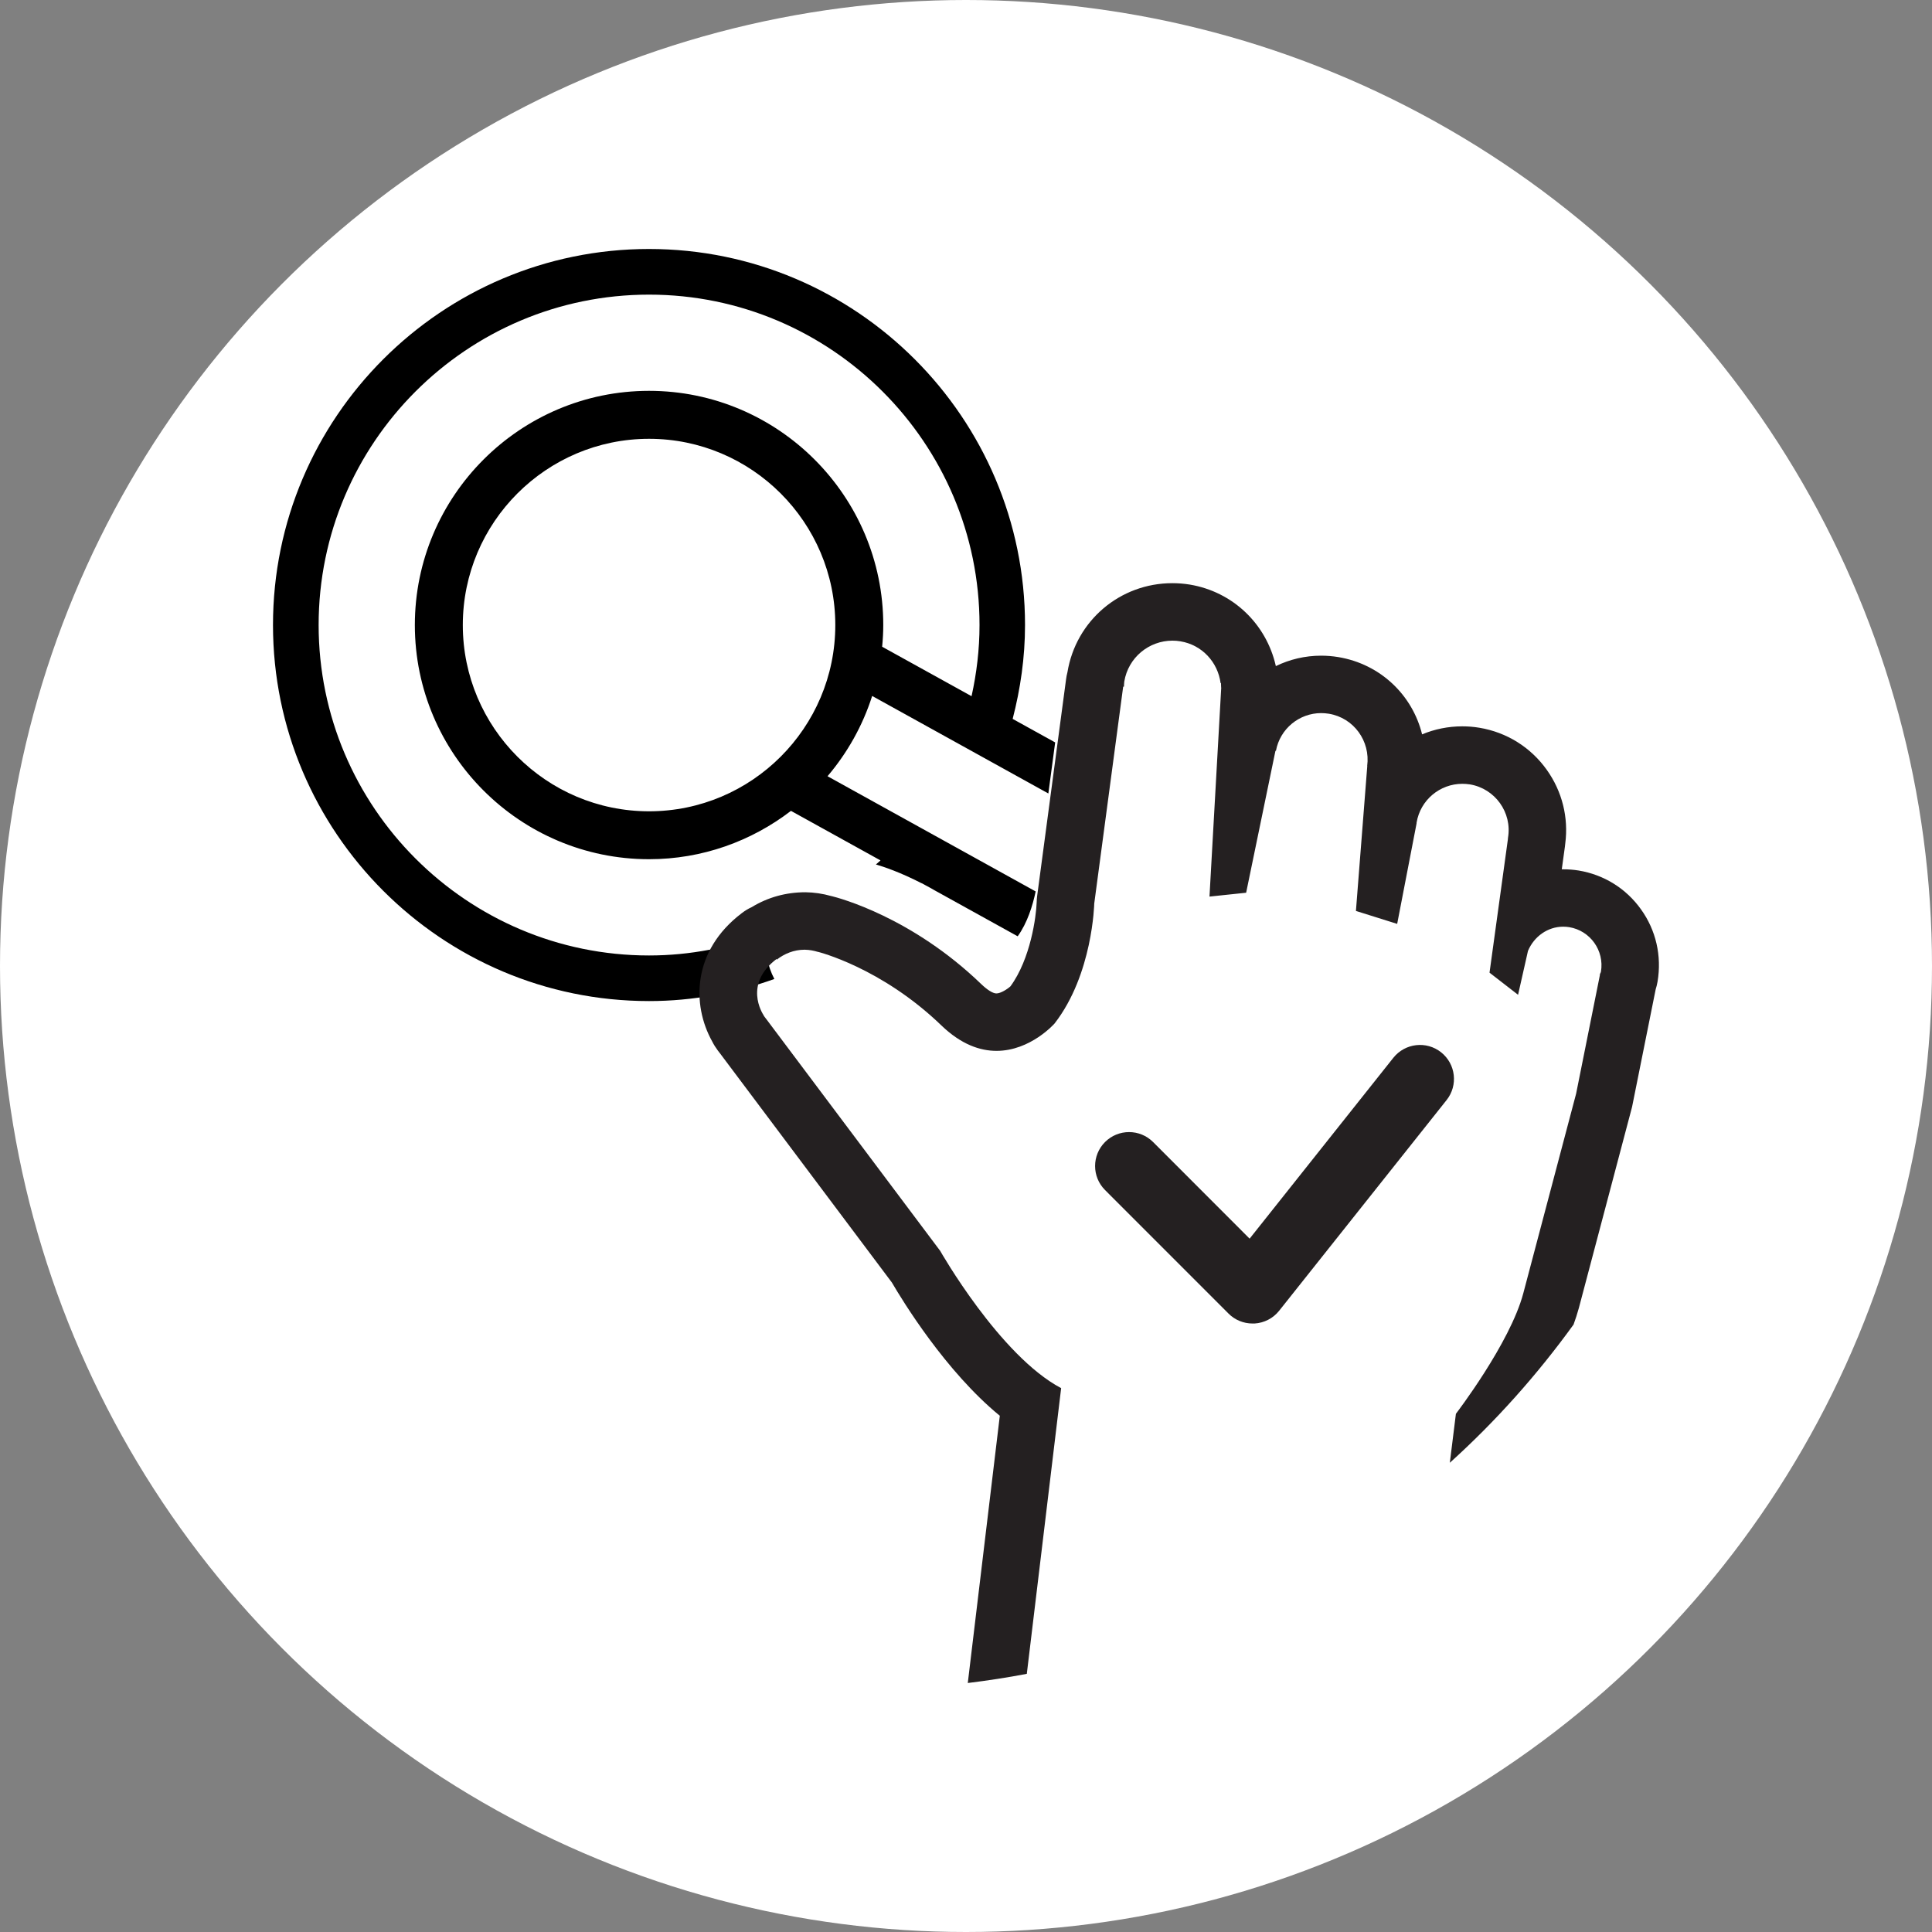 <?xml version="1.0" encoding="utf-8"?>
<!-- Generator: Adobe Illustrator 24.1.1, SVG Export Plug-In . SVG Version: 6.00 Build 0)  -->
<svg version="1.1" id="Layer_1" xmlns="http://www.w3.org/2000/svg" xmlns:xlink="http://www.w3.org/1999/xlink" x="0px" y="0px"
	 viewBox="0 0 400 400" style="enable-background:new 0 0 400 400;" xml:space="preserve">
<rect x="0" y="0" width="400" height="400" fill="#808080" stroke="none"/>
<style type="text/css">
	.st0{clip-path:url(#SVGID_2_);fill:#FFFFFF;}
	.st1{clip-path:url(#SVGID_2_);}
	.st2{fill:#242021;}
</style>
<g>
	<defs>
		<circle id="SVGID_1_" cx="200" cy="200" r="200"/>
	</defs>
	<clipPath id="SVGID_2_">
		<use xlink:href="#SVGID_1_"  style="overflow:visible;"/>
	</clipPath>
	<circle class="st0" cx="200" cy="200" r="200"/>
	<g class="st1">
		<path class="st2" d="M259.33,274.02c-1.86,0-3.66-0.73-4.98-2.06l-25.56-25.57c-2.75-2.75-2.75-7.2,0-9.95
			c2.75-2.74,7.2-2.74,9.95,0.01l19.98,20l29.76-37.45c2.42-3.03,6.84-3.55,9.89-1.13c3.04,2.42,3.55,6.84,1.13,9.89l-34.66,43.61
			c-1.25,1.57-3.1,2.53-5.11,2.65C259.6,274.02,259.46,274.02,259.33,274.02"/>
		<path d="M158.57,193.33c-7.53,2.84-15.66,4.49-24.19,4.49c-37.73,0-68.41-30.7-68.41-68.42S96.65,61,134.38,61
			c37.72,0,68.42,30.69,68.42,68.41c0,5.06-0.6,9.98-1.65,14.73l-18.51-10.24c0.14-1.48,0.23-2.97,0.23-4.49
			c0-26.73-21.76-48.49-48.49-48.49c-26.73,0-48.49,21.76-48.49,48.49c0,26.73,21.76,48.48,48.49,48.48
			c11.05,0,21.23-3.76,29.38-10.01l18.54,10.26c-0.3,0.29-0.64,0.56-0.95,0.84c1.53,0.44,5.02,1.6,9.46,3.89
			c0,0,0.01-0.02,0.01-0.02l-4.44-2.44l5.3,2.91c0.61,0.33,1.22,0.65,1.87,1.04l17.15,9.49c1.99-2.76,3.1-6.32,3.72-9.29
			l-43.09-23.85c4.09-4.82,7.28-10.45,9.24-16.62l36.48,20.19l1.41-10.57l-8.8-4.87c1.61-6.22,2.56-12.71,2.56-19.44
			c0-42.92-34.93-77.85-77.85-77.85c-42.93,0-77.85,34.92-77.85,77.85c0,42.93,34.92,77.86,77.85,77.86
			c9.11,0,17.82-1.67,25.95-4.57C158.89,199.95,158.21,196.65,158.57,193.33 M134.38,167.97c-21.26,0-38.56-17.3-38.56-38.56
			c0-21.26,17.3-38.56,38.56-38.56c21.26,0,38.56,17.3,38.56,38.56C172.94,150.67,155.64,167.97,134.38,167.97"/>
		<path class="st2" d="M219.7,287.4c-12.73-6.73-25.05-28.43-25.05-28.43l-35.75-47.65c-0.02-0.06-0.08-0.1-0.12-0.16l-0.64-0.84
			l0.02-0.02c-0.41-0.62-4.18-6.59,2.63-11.76l0.02,0.15c1.6-1.25,3.58-2.06,5.75-2.06h0.09c0.96,0.02,1.84,0.19,2.69,0.45
			l0.01-0.01c0,0,13.09,3.21,25.58,15.26c4.08,3.92,7.98,5.24,11.39,5.24c7.06,0,12.02-5.67,12.02-5.67
			c7.91-10.19,8.21-24.82,8.21-24.82l5.99-44.9l0.17-0.03c0.02-0.33,0-0.67,0.06-1.04c0.82-4.98,5.11-8.47,9.97-8.47
			c0.54,0,1.11,0.04,1.66,0.14c4.49,0.74,7.74,4.33,8.31,8.65h0.08l0.03,0.86c0,0.04,0.02,0.08,0.02,0.12l-2.43,43.22l7.59-0.8
			l6.07-29.39l0.1,0.01c0.84-4.57,4.83-7.81,9.36-7.81c0.53,0,1.07,0.05,1.6,0.13c5.16,0.86,8.62,5.66,7.93,10.82h0.02l-2.35,30.01
			l8.54,2.68l4.01-20.77c0.02-0.08,0.02-0.12,0.01-0.19c0.78-4.71,4.84-8.04,9.47-8.04c0.51,0,1.04,0.04,1.57,0.12
			c5.22,0.87,8.76,5.83,7.89,11.03c-0.01,0.08-0.02,0.12-0.03,0.2h0.02l-3.82,27.75l5.91,4.58l2.05-9.08
			c1.24-2.97,4.07-5.02,7.29-5.02c0.42,0,0.84,0.03,1.26,0.1c4.34,0.72,7.29,4.84,6.56,9.21c-0.04,0.24-0.21,0.41-0.24,0.64
			l0.03,0.02l-4.93,24.6c0,0-8.21,31.01-10.94,41.34c-2.75,10.34-13.95,24.94-13.95,24.94l-1.26,10.14
			c9.52-8.6,18.09-18.21,25.62-28.62c0.41-1.15,0.79-2.29,1.09-3.4c2.73-10.34,10.94-41.34,10.94-41.34
			c0.07-0.23,0.11-0.46,0.16-0.7l4.81-23.96c0.15-0.48,0.29-1.01,0.39-1.6c0.89-5.35-0.33-10.64-3.43-14.96
			c-3.08-4.32-7.67-7.17-12.91-8.04c-1.06-0.17-2.14-0.25-3.2-0.25h-0.29l0.65-4.71c0.03-0.2,0.06-0.42,0.07-0.63
			c0.7-5.4-0.64-10.79-3.83-15.26c-3.34-4.68-8.3-7.77-13.96-8.71c-1.19-0.2-2.36-0.29-3.53-0.29c-2.94,0-5.75,0.59-8.32,1.66
			c-1.99-8.1-8.6-14.55-17.36-16c-1.15-0.19-2.35-0.29-3.54-0.29c-3.34,0-6.53,0.77-9.38,2.16c-0.01-0.01-0.01-0.03-0.01-0.05
			c-1.97-8.69-8.9-15.35-17.81-16.83c-1.22-0.2-2.42-0.29-3.61-0.29c-10.83,0-19.97,7.76-21.72,18.45c0,0.02,0,0.02-0.01,0.04
			c-0.12,0.45-0.21,0.92-0.27,1.39l-5.99,44.9c-0.06,0.44-0.09,0.88-0.1,1.32c-0.1,2.9-1.25,11.66-5.42,17.36
			c-0.63,0.58-2.02,1.48-2.92,1.48c-0.72,0-1.88-0.73-3.12-1.92c-14.38-13.87-29.37-17.83-31.03-18.24h-0.03
			c-1.8-0.51-3.56-0.76-5.33-0.79h-0.01c-4.06,0-7.81,1.05-11.13,3.08c-0.74,0.33-1.43,0.76-2.08,1.26
			c-10.23,7.77-10.36,18.93-6.11,26.55c0.33,0.66,0.73,1.29,1.19,1.91l0.64,0.83c0.02,0.04,0.05,0.07,0.07,0.1l35.31,47.08
			c2.22,3.8,11.12,18.39,22.34,27.58l-6.63,55.33c4.12-0.51,8.2-1.13,12.22-1.9L219.7,287.4z"/>
	</g>
</g>
</svg>
